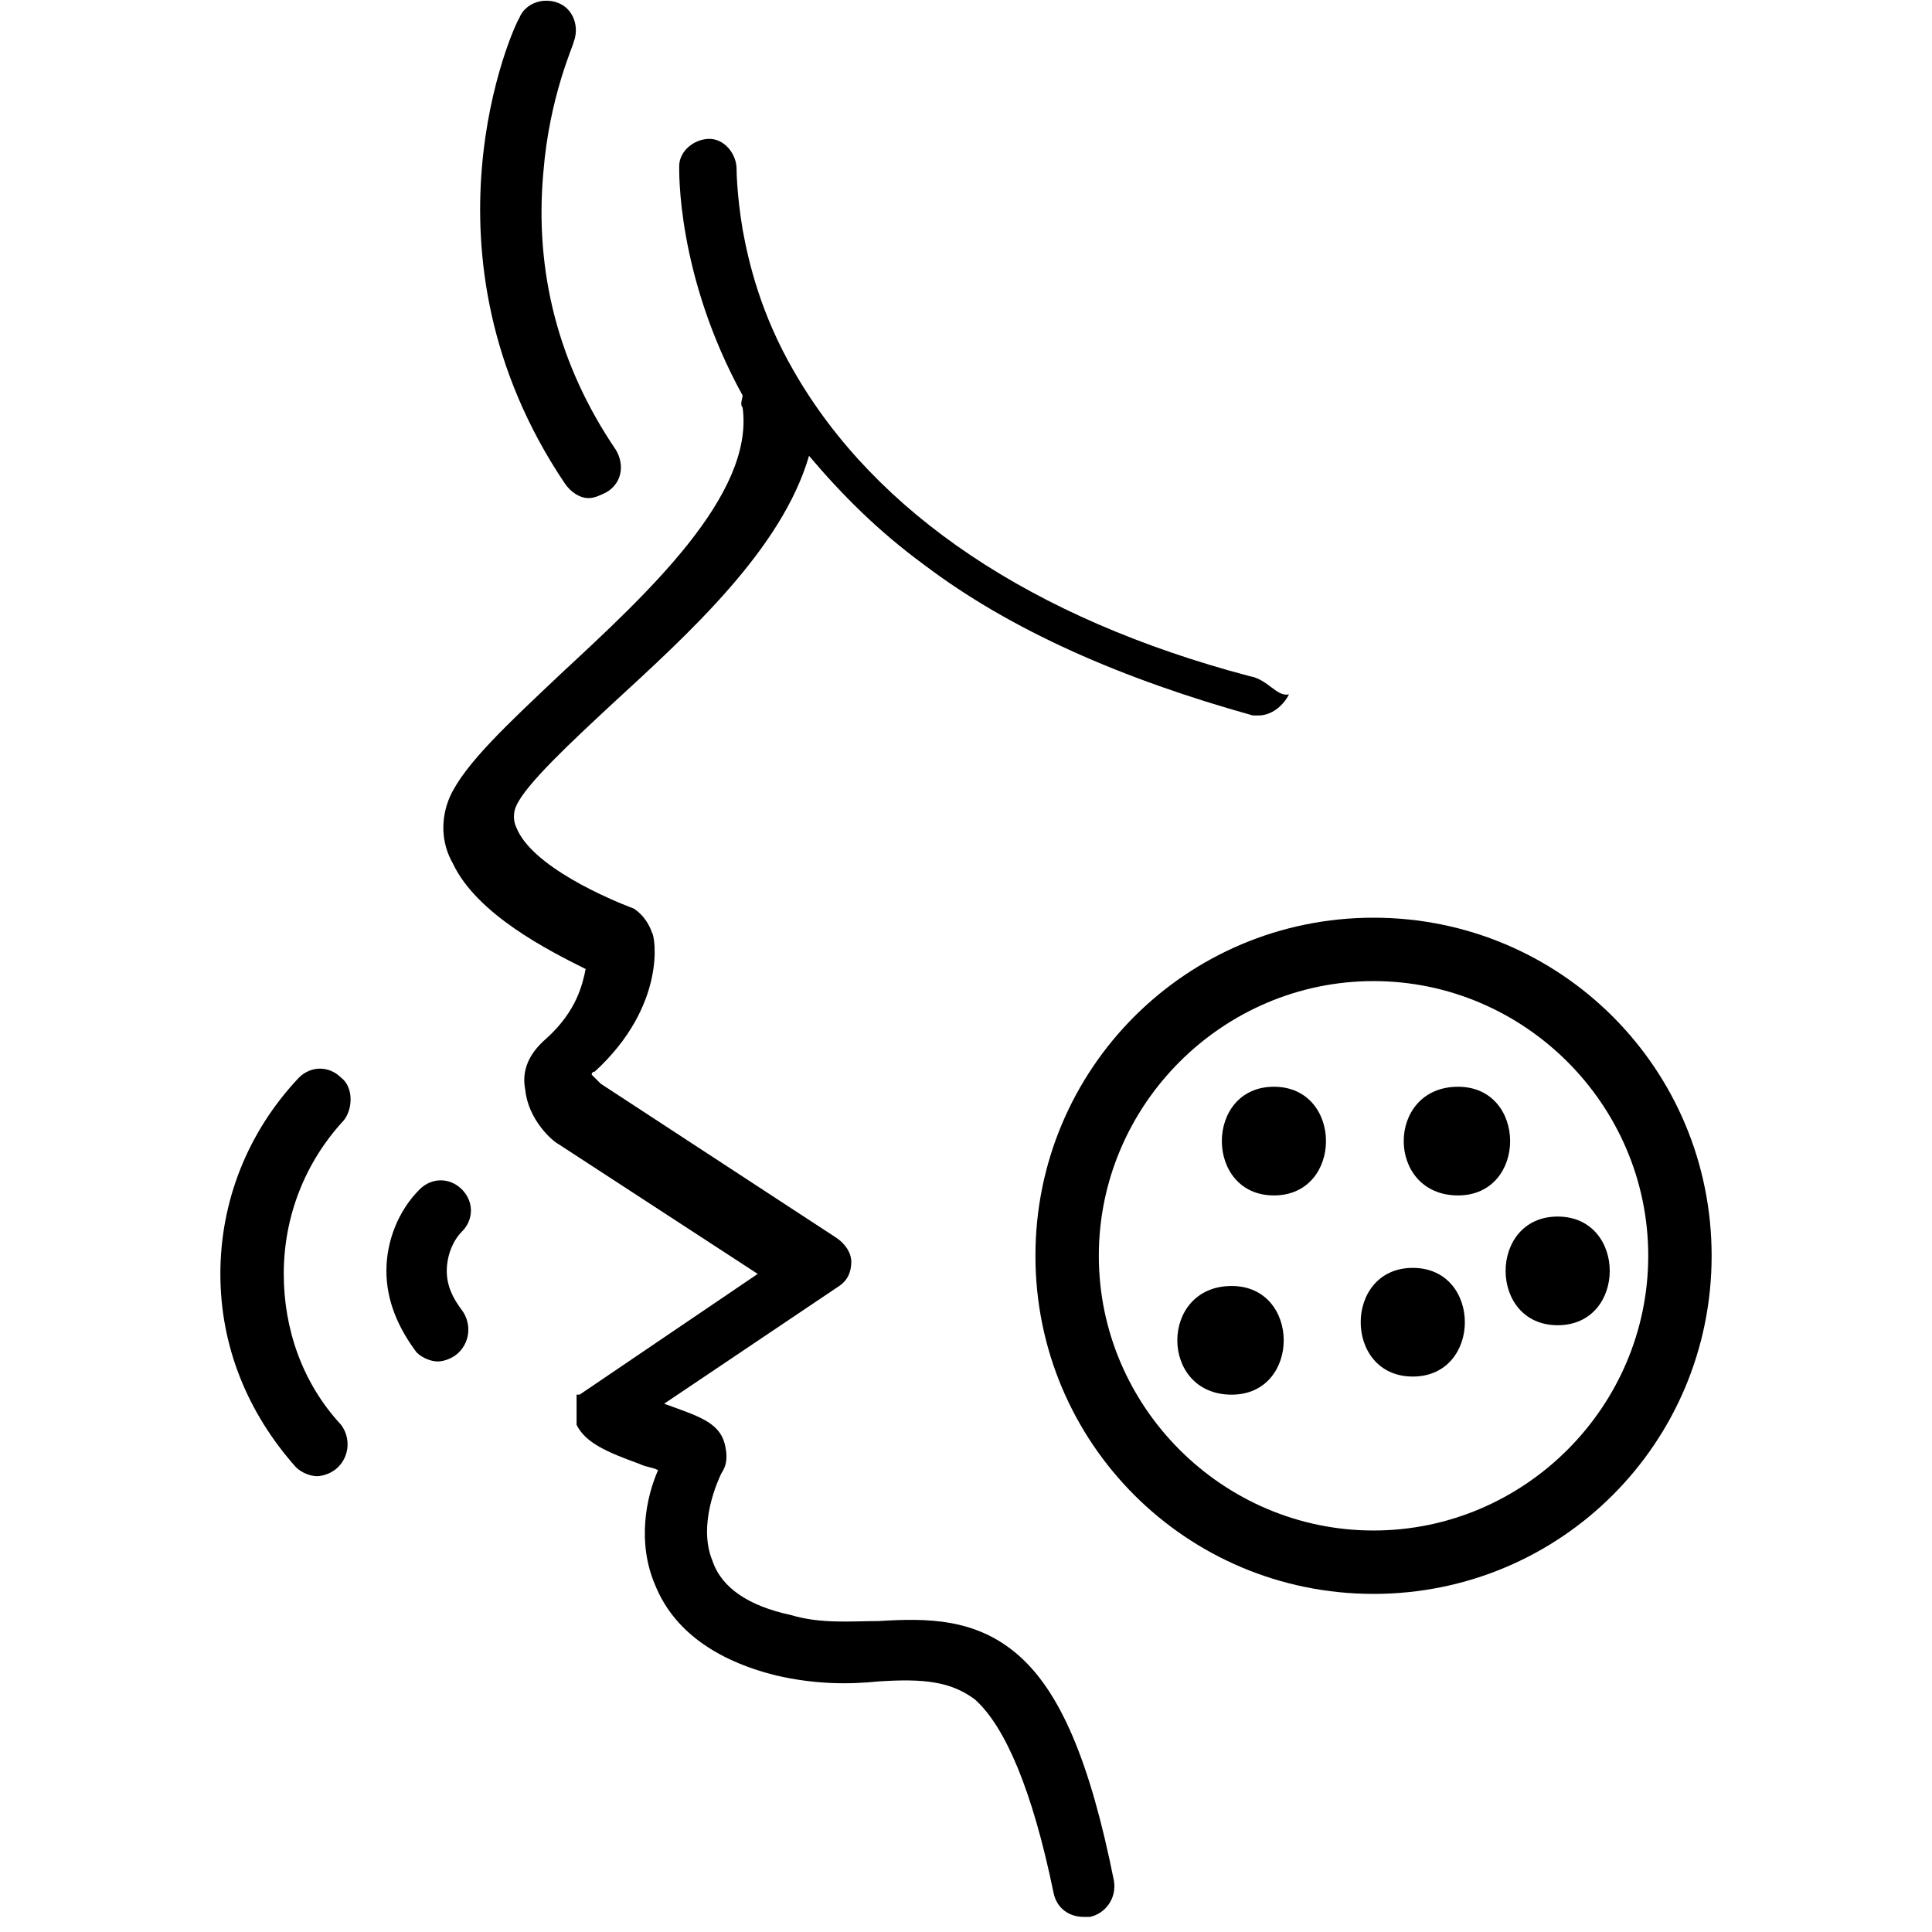 <?xml version="1.0" encoding="utf-8"?>
<!-- Generator: Adobe Illustrator 26.5.0, SVG Export Plug-In . SVG Version: 6.00 Build 0)  -->
<svg version="1.1" id="Line_Expand" xmlns="http://www.w3.org/2000/svg" xmlns:xlink="http://www.w3.org/1999/xlink" x="0px"
	 y="0px" viewBox="0 0 64 64" style="enable-background:new 0 0 64 64;" xml:space="preserve">
<g>
	<g>
		<g>
			<path d="M19.5,16.5c0.2,0,0.4-0.1,0.6-0.2c0.5-0.3,0.6-0.9,0.3-1.4c-1.9-2.8-2.7-5.9-2.4-9.2c0.2-2.5,1-4.2,1-4.3
				c0.2-0.5,0-1.1-0.5-1.3c-0.5-0.2-1.1,0-1.3,0.5C17,0.9,13.6,8.4,18.7,16C18.9,16.3,19.2,16.5,19.5,16.5z"/>
			<path d="M41.4,22.4C34.2,20.5,29,17,26.3,12.3c-1.1-1.9-1.5-3.6-1.7-4.7c-0.2-1.2-0.2-2-0.2-2c0-0.5-0.4-1-0.9-1
				c-0.5,0-1,0.4-1,0.9c0,0.1-0.1,3.6,2.1,7.6c0,0,0,0,0,0c0,0.1-0.1,0.3,0,0.4c0.4,2.9-3.2,6.2-6,8.8c-1.8,1.7-3.2,3-3.7,4.1
				c-0.3,0.7-0.3,1.5,0.1,2.2c0.8,1.7,3.2,2.9,4.4,3.5c-0.1,0.5-0.3,1.4-1.3,2.3c-0.7,0.6-0.8,1.2-0.7,1.7c0.1,1,0.9,1.7,1.1,1.8
				c0,0,0,0,0,0l6.6,4.3l-5.9,4c0,0,0,0,0,0c0,0,0,0-0.1,0c0,0,0,0,0,0c0,0,0,0,0,0c0,0,0,0,0,0c0,0,0,0,0,0c0,0,0,0,0,0
				c0,0,0,0,0,0c0,0,0,0,0,0.1c0,0,0,0,0,0c0,0,0,0,0,0.1c0,0,0,0,0,0c0,0,0,0,0,0.1c0,0,0,0,0,0c0,0,0,0,0,0c0,0,0,0,0,0.1
				c0,0,0,0,0,0c0,0,0,0,0,0.1c0,0,0,0,0,0c0,0,0,0,0,0.1c0,0,0,0,0,0c0,0,0,0,0,0.1c0,0,0,0,0,0c0,0,0,0,0,0c0,0,0,0,0,0.1
				c0,0,0,0,0,0c0,0,0,0,0,0.1c0,0,0,0,0,0c0,0,0,0,0,0c0,0,0,0,0,0.1c0.3,0.6,1,0.9,2.1,1.3c0.2,0.1,0.4,0.1,0.6,0.2
				c-0.4,0.9-0.7,2.4-0.1,3.8c0.6,1.5,2,2.5,4,3c1.3,0.3,2.4,0.3,3.4,0.2c1.5-0.1,2.4,0,3.2,0.6c1,0.9,1.9,3,2.6,6.4
				c0.1,0.5,0.5,0.8,1,0.8c0.1,0,0.1,0,0.2,0c0.5-0.1,0.9-0.6,0.8-1.2c-0.8-4-1.8-6.3-3.2-7.5c-1.4-1.2-3-1.2-4.6-1.1
				c-0.9,0-1.9,0.1-2.9-0.2c-1.4-0.3-2.3-0.9-2.6-1.8c-0.5-1.2,0.2-2.7,0.3-2.9c0.2-0.3,0.2-0.6,0.1-1c-0.2-0.7-0.9-0.9-2-1.3
				l5.8-3.9c0.3-0.2,0.4-0.5,0.4-0.8c0-0.3-0.2-0.6-0.5-0.8l-7.8-5.1c-0.1-0.1-0.2-0.2-0.3-0.3c0,0,0-0.1,0.1-0.1
				c2.4-2.2,2-4.5,1.9-4.6c-0.1-0.3-0.3-0.6-0.6-0.8c-0.8-0.3-3.4-1.4-3.9-2.7c-0.1-0.2-0.1-0.5,0-0.7c0.3-0.7,1.8-2.1,3.2-3.4
				c2.5-2.3,5.6-5.1,6.5-8.2c1.1,1.3,2.3,2.5,3.8,3.6c2.9,2.2,6.6,3.8,10.9,5c0.1,0,0.2,0,0.2,0c0.4,0,0.8-0.3,1-0.7
				C42.3,23.1,42,22.5,41.4,22.4z"/>
			<path d="M15.3,39.4c-0.4-0.4-1-0.4-1.4,0c-0.7,0.7-1.1,1.7-1.1,2.7c0,1,0.4,1.9,1,2.7c0.2,0.2,0.5,0.3,0.7,0.3
				c0.2,0,0.5-0.1,0.7-0.3c0.4-0.4,0.4-1,0.1-1.4c-0.3-0.4-0.5-0.8-0.5-1.3c0-0.5,0.2-1,0.5-1.3C15.7,40.4,15.7,39.8,15.3,39.4z"/>
			<path d="M11.3,35.7c-0.4-0.4-1-0.4-1.4,0c-1.7,1.8-2.6,4.1-2.6,6.5c0,2.4,0.9,4.6,2.5,6.4c0.2,0.2,0.5,0.3,0.7,0.3
				c0.2,0,0.5-0.1,0.7-0.3c0.4-0.4,0.4-1,0.1-1.4c-1.3-1.4-1.9-3.2-1.9-5c0-1.9,0.7-3.7,2-5.1C11.7,36.7,11.7,36,11.3,35.7z"/>
		</g>
		<g>
			<g>
				<g>
					<path d="M42.2,39.6c2.3,0,2.3-3.6,0-3.6C39.9,36,39.9,39.6,42.2,39.6L42.2,39.6z"/>
				</g>
			</g>
		</g>
		<g>
			<g>
				<g>
					<path d="M46.8,45.6c2.3,0,2.3-3.6,0-3.6C44.5,42,44.5,45.6,46.8,45.6L46.8,45.6z"/>
				</g>
			</g>
		</g>
		<g>
			<g>
				<g>
					<path d="M48.3,39.6c2.3,0,2.3-3.6,0-3.6C45.9,36,45.9,39.6,48.3,39.6L48.3,39.6z"/>
				</g>
			</g>
		</g>
		<g>
			<g>
				<g>
					<path d="M51.6,43.9c2.3,0,2.3-3.6,0-3.6C49.3,40.3,49.3,43.9,51.6,43.9L51.6,43.9z"/>
				</g>
			</g>
		</g>
		<g>
			<g>
				<path d="M40.8,46.2c2.3,0,2.3-3.6,0-3.6C38.4,42.6,38.4,46.2,40.8,46.2L40.8,46.2z"/>
			</g>
		</g>
	</g>
	<path d="M45.5,30.4c-6.2,0-11.2,5-11.2,11.2c0,6.2,5,11.2,11.2,11.2s11.2-5,11.2-11.2C56.7,35.4,51.7,30.4,45.5,30.4z M45.5,50.7
		c-5,0-9.1-4.1-9.1-9.1s4.1-9.1,9.1-9.1s9.1,4.1,9.1,9.1S50.5,50.7,45.5,50.7z"/>
</g>
</svg>
